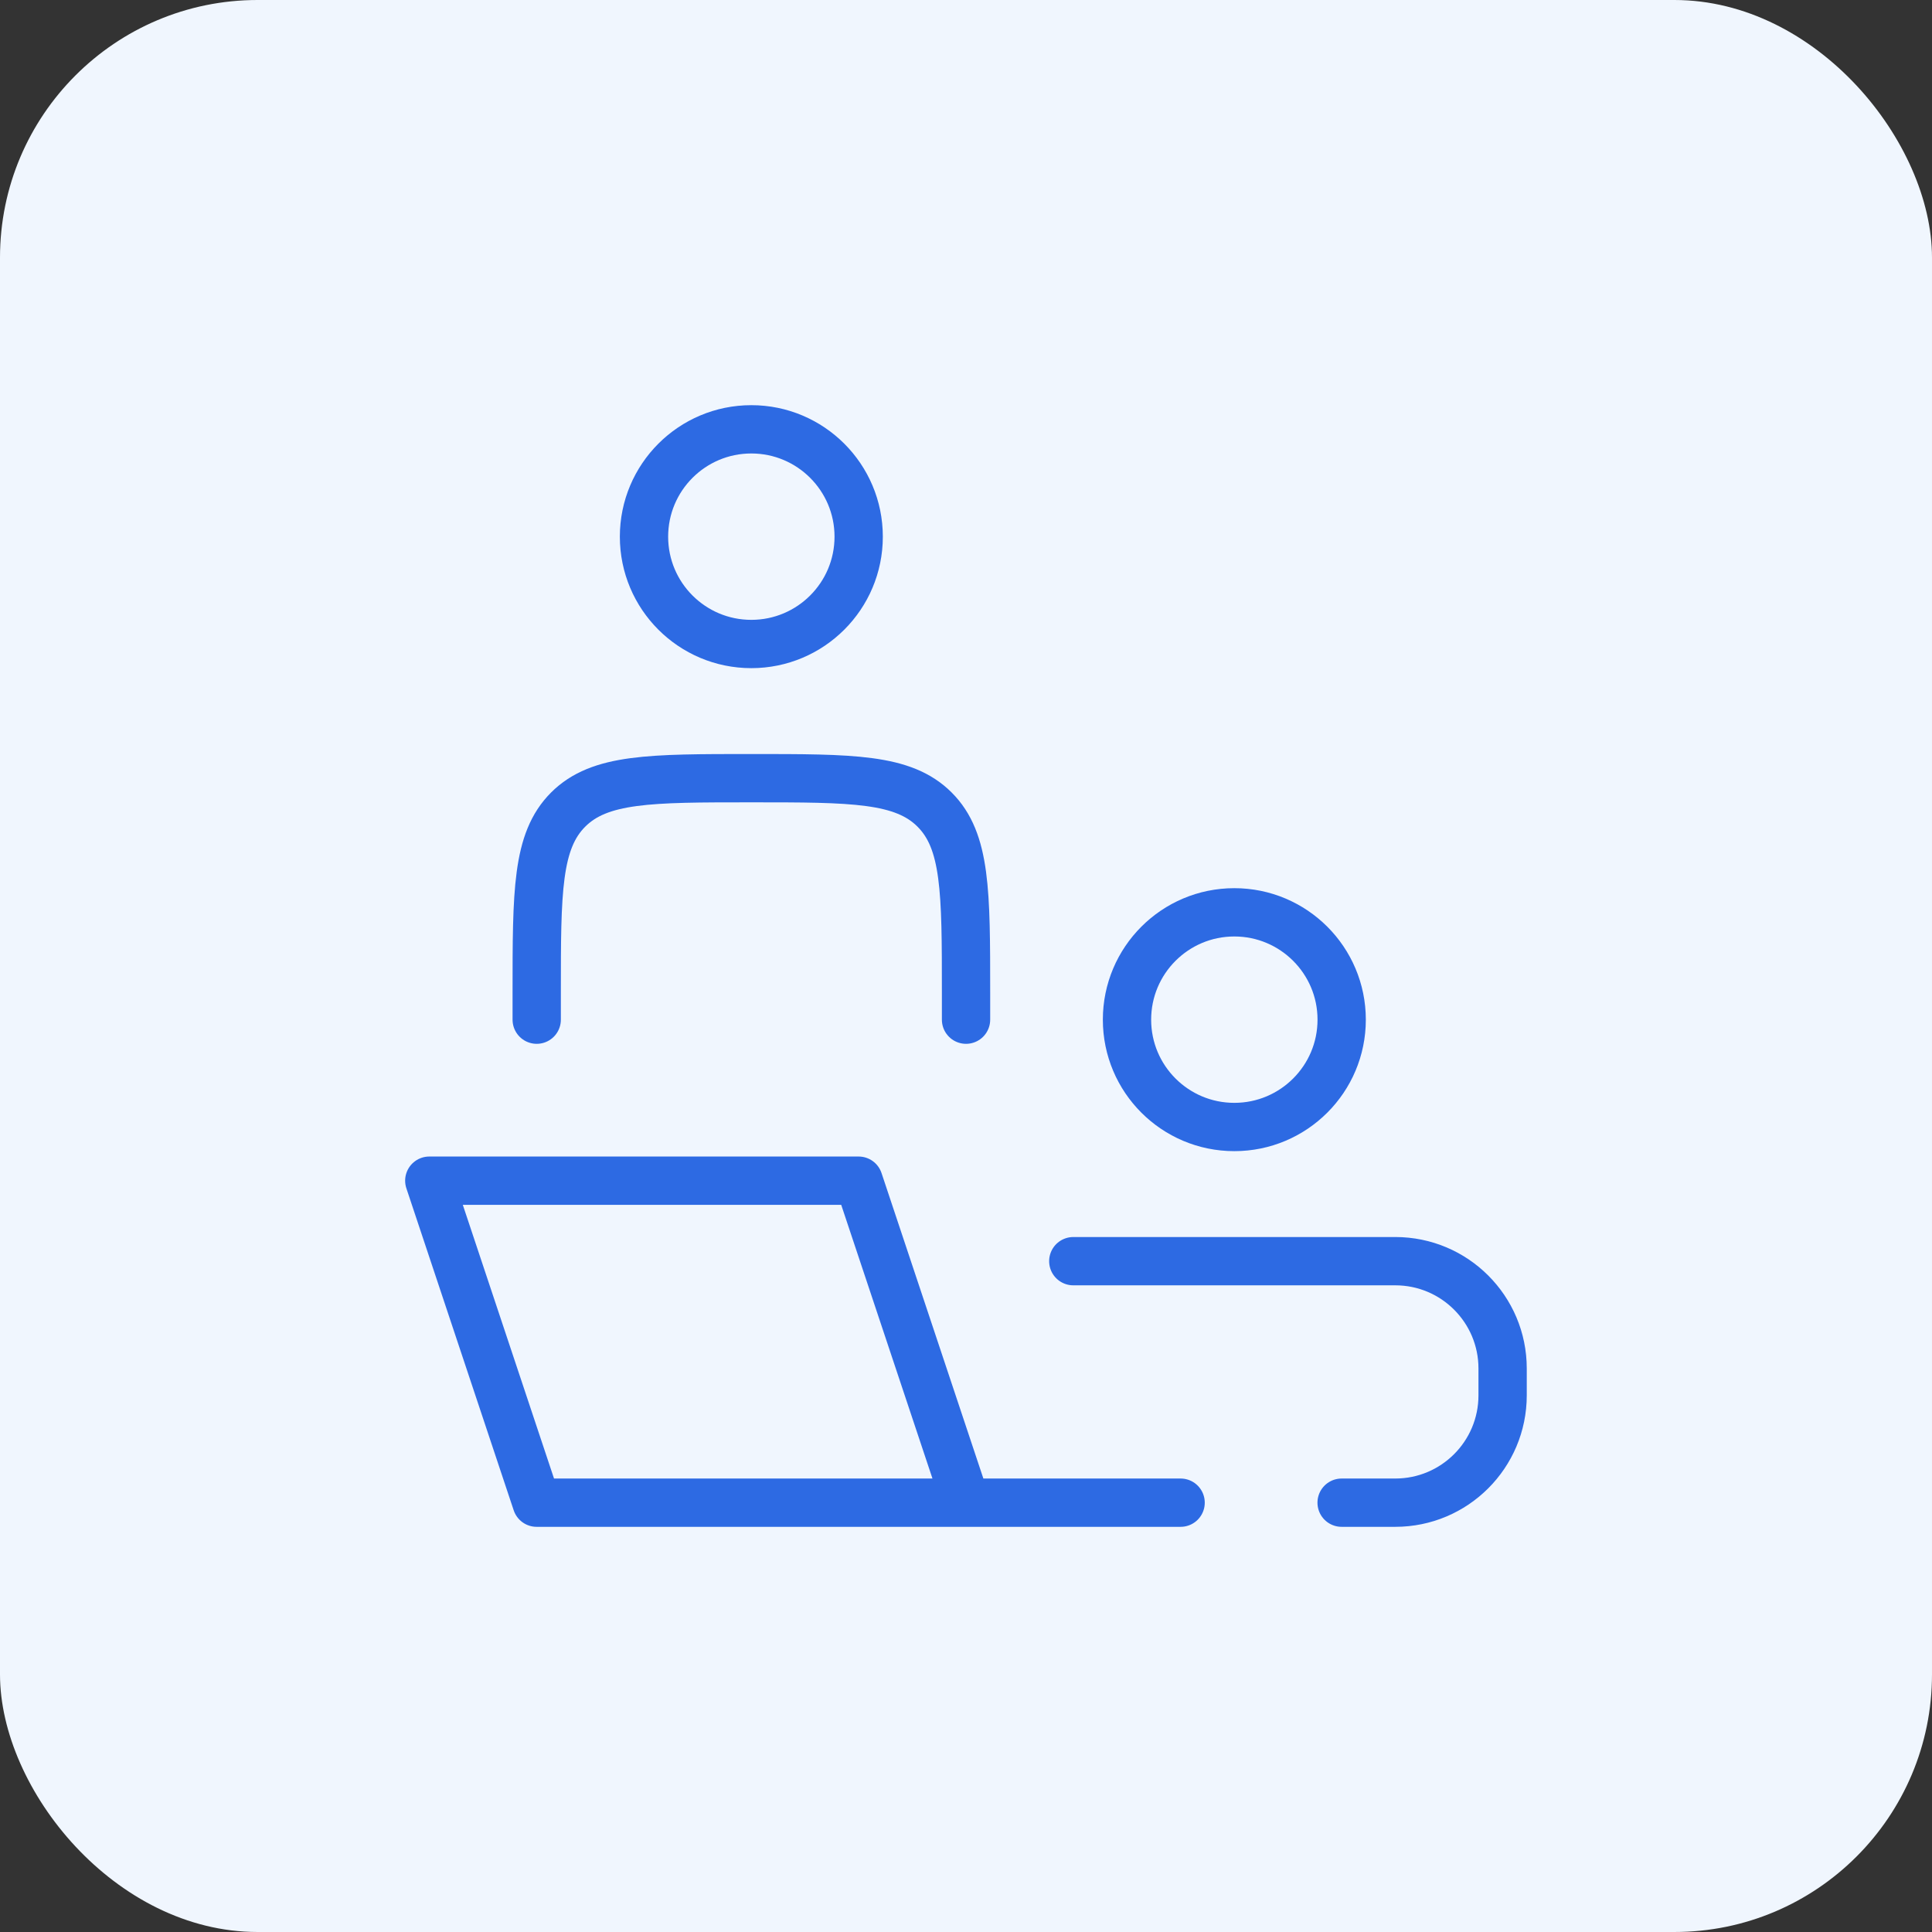 <svg width="60" height="60" viewBox="0 0 60 60" fill="none" xmlns="http://www.w3.org/2000/svg">
<rect x="0" y="0" width="60" height="60" fill="#333333" stroke="none"/>
<rect width="60" height="60" rx="8" fill="#F0F6FE"/>
<path d="M29.999 46.667L26.665 36.667H13.332L16.665 46.667H29.999ZM29.999 46.667H36.665" stroke="#2D6AE3" stroke-width="1.5" stroke-linecap="round" stroke-linejoin="round"/>
<path d="M30.001 31.667V30.833C30.001 27.691 30.001 26.119 29.025 25.143C28.049 24.167 26.477 24.167 23.335 24.167C20.192 24.167 18.621 24.167 17.644 25.143C16.668 26.119 16.668 27.691 16.668 30.833V31.667" stroke="#2D6AE3" stroke-width="1.5" stroke-linecap="round" stroke-linejoin="round"/>
<path d="M41.667 31.667C41.667 33.508 40.174 35 38.333 35C36.492 35 35 33.508 35 31.667C35 29.826 36.492 28.333 38.333 28.333C40.174 28.333 41.667 29.826 41.667 31.667Z" stroke="#2D6AE3" stroke-width="1.5"/>
<path d="M26.667 16.667C26.667 18.508 25.174 20 23.333 20C21.492 20 20 18.508 20 16.667C20 14.826 21.492 13.333 23.333 13.333C25.174 13.333 26.667 14.826 26.667 16.667Z" stroke="#2D6AE3" stroke-width="1.5"/>
<path d="M33.332 39.167H43.332C45.173 39.167 46.665 40.659 46.665 42.5V43.333C46.665 45.174 45.173 46.667 43.332 46.667H41.665" stroke="#2D6AE3" stroke-width="1.5" stroke-linecap="round"/>
</svg>
